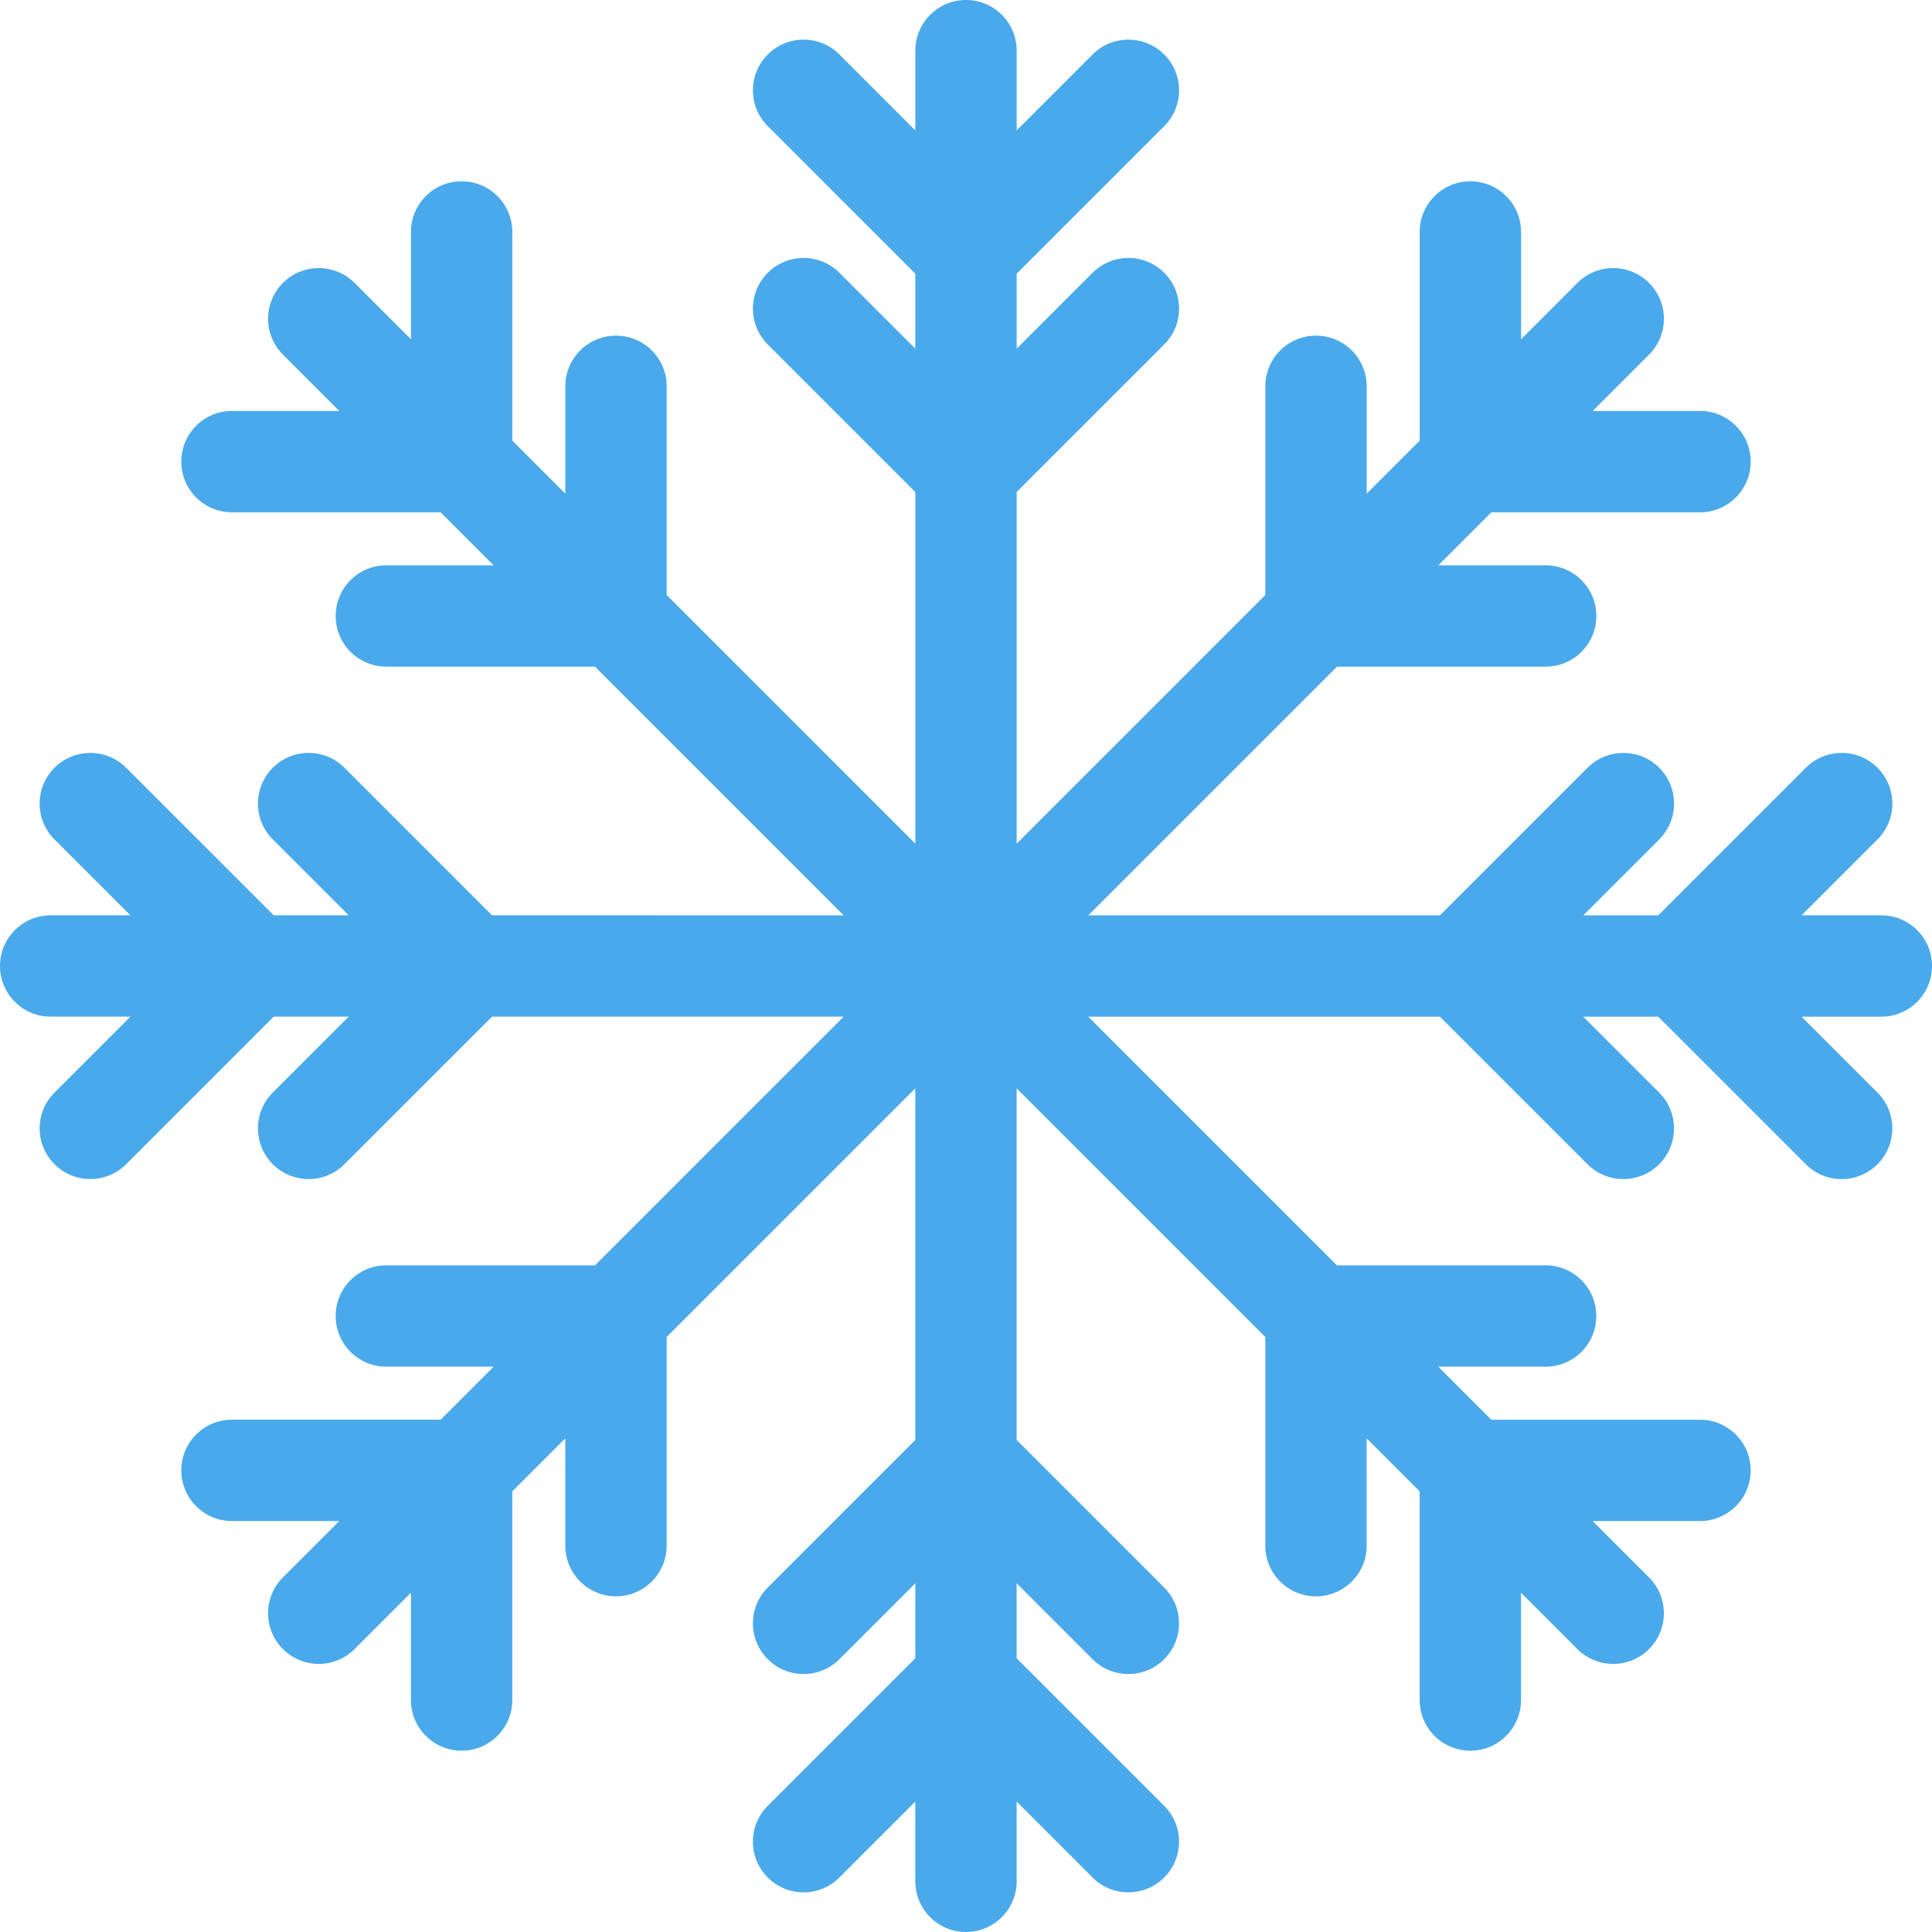 <svg xmlns="http://www.w3.org/2000/svg" xml:space="preserve" width="512" height="512" viewBox="0 0 512.003 512.003"><path fill="#49a9eb" d="M512.002 256c0-7.415-6.011-13.427-13.427-13.427h-21.127l20.113-20.113c5.244-5.244 5.244-13.746 0-18.989s-13.745-5.244-18.989 0l-39.103 39.103h-19.875l20.113-20.113c5.244-5.244 5.244-13.746 0-18.989-5.245-5.244-13.746-5.244-18.989 0l-39.103 39.103h-93.197l65.901-65.901h55.299c7.416 0 13.427-6.011 13.427-13.427s-6.011-13.427-13.427-13.427h-28.444l14.054-14.054h55.299c7.416 0 13.427-6.011 13.427-13.427s-6.011-13.427-13.427-13.427h-28.444l14.94-14.94c5.244-5.244 5.244-13.746 0-18.989C431.779 69.739 423.277 69.739 418.034 74.983l-14.94 14.94V61.475c0-7.416-6.011-13.427-13.427-13.427s-13.427 6.011-13.427 13.427v55.299l-14.054 14.054v-28.443c0-7.416-6.011-13.427-13.427-13.427s-13.427 6.011-13.427 13.427v55.299l-65.901 65.901v-93.197l39.103-39.103c5.244-5.244 5.244-13.746 0-18.989C303.289 67.052 294.788 67.052 289.545 72.296l-20.114 20.113V72.533l39.103-39.103c5.244-5.244 5.244-13.746 0-18.989C303.289 9.197 294.788 9.197 289.545 14.441l-20.114 20.113V13.427C269.429 6.011 263.418 0 256.002 0s-13.427 6.011-13.427 13.427v21.127l-20.113-20.113C217.218 9.197 208.717 9.197 203.473 14.441s-5.244 13.746 0 18.989l39.103 39.103v19.876l-20.113-20.113C217.219 67.052 208.718 67.052 203.474 72.296s-5.244 13.746 0 18.989l39.103 39.103v93.197l-65.901-65.901v-55.3c0-7.416-6.011-13.427-13.427-13.427s-13.427 6.011-13.427 13.427v28.444l-14.054-14.054v-55.3c0-7.416-6.011-13.427-13.427-13.427s-13.427 6.011-13.427 13.427v28.444L93.972 74.981c-5.244-5.244-13.746-5.244-18.989 0-5.244 5.244-5.244 13.746 0 18.989l14.94 14.94H61.477c-7.416 0-13.427 6.011-13.427 13.427s6.011 13.427 13.427 13.427h55.299l14.054 14.054h-28.443c-7.416 0-13.427 6.011-13.427 13.427s6.011 13.427 13.427 13.427h55.299l65.901 65.901H130.39L91.286 203.47c-5.244-5.244-13.745-5.244-18.989 0s-5.244 13.746 0 18.989l20.113 20.113H72.535L33.432 203.47c-5.244-5.244-13.745-5.244-18.989 0s-5.244 13.746 0 18.989l20.113 20.113H13.429c-7.416 0-13.427 6.012-13.427 13.427 0 7.416 6.011 13.427 13.427 13.427h21.128L14.444 289.54c-5.244 5.244-5.244 13.746 0 18.989 2.622 2.622 6.058 3.933 9.494 3.933s6.873-1.311 9.494-3.933l39.103-39.103h19.876L72.298 289.54c-5.244 5.244-5.244 13.746 0 18.989 2.622 2.622 6.058 3.933 9.494 3.933s6.873-1.311 9.494-3.933l39.103-39.103h93.197l-65.901 65.901h-55.299c-7.416 0-13.427 6.011-13.427 13.427s6.011 13.427 13.427 13.427h28.444l-14.054 14.054h-55.3c-7.416 0-13.427 6.011-13.427 13.427s6.011 13.427 13.427 13.427H89.92l-14.94 14.94c-5.244 5.244-5.244 13.745 0 18.989 2.622 2.622 6.058 3.933 9.494 3.933s6.873-1.311 9.494-3.933l14.94-14.94v28.444c0 7.416 6.011 13.427 13.427 13.427s13.427-6.011 13.427-13.427v-55.299l14.054-14.054v28.444c0 7.416 6.011 13.427 13.427 13.427s13.427-6.011 13.427-13.427v-55.299l65.901-65.901v93.197l-39.103 39.103c-5.244 5.244-5.244 13.746 0 18.989C208.712 444.946 217.214 444.946 222.457 439.702l20.113-20.113v19.875l-39.103 39.103c-5.244 5.244-5.244 13.746 0 18.989a13.39 13.39 0 0 0 9.494 3.933c3.437 0 6.873-1.311 9.494-3.933l20.113-20.113v21.127c0 7.416 6.012 13.427 13.427 13.427 7.416 0 13.427-6.011 13.427-13.427v-21.127l20.114 20.114C294.78 502.801 303.282 502.801 308.525 497.557s5.244-13.745 0-18.989l-39.103-39.103v-19.876l20.114 20.114c2.622 2.622 6.059 3.933 9.494 3.933s6.873-1.311 9.494-3.933c5.244-5.244 5.244-13.745 0-18.989l-39.103-39.103V288.42l65.901 65.901v55.299c0 7.416 6.011 13.427 13.427 13.427s13.427-6.011 13.427-13.427v-28.444l14.054 14.054v55.299c0 7.416 6.011 13.427 13.427 13.427s13.427-6.011 13.427-13.427v-28.444l14.94 14.94a13.39 13.39 0 0 0 9.494 3.933c3.437 0 6.873-1.311 9.494-3.933 5.244-5.244 5.244-13.745 0-18.989l-14.94-14.94h28.444c7.416 0 13.427-6.011 13.427-13.427s-6.011-13.427-13.427-13.427h-55.299l-14.054-14.054h28.444c7.416 0 13.427-6.011 13.427-13.427s-6.011-13.427-13.427-13.427h-55.299l-65.901-65.901h93.197l39.103 39.103c2.622 2.622 6.059 3.933 9.494 3.933s6.873-1.311 9.494-3.933c5.244-5.244 5.244-13.745 0-18.989l-20.114-20.114h19.876l39.103 39.103a13.39 13.39 0 0 0 9.494 3.933c3.436 0 6.873-1.311 9.494-3.933 5.244-5.244 5.244-13.745 0-18.989l-20.114-20.114h21.127c7.429-.006 13.441-6.017 13.441-13.433" data-original="#49a9eb"/></svg>